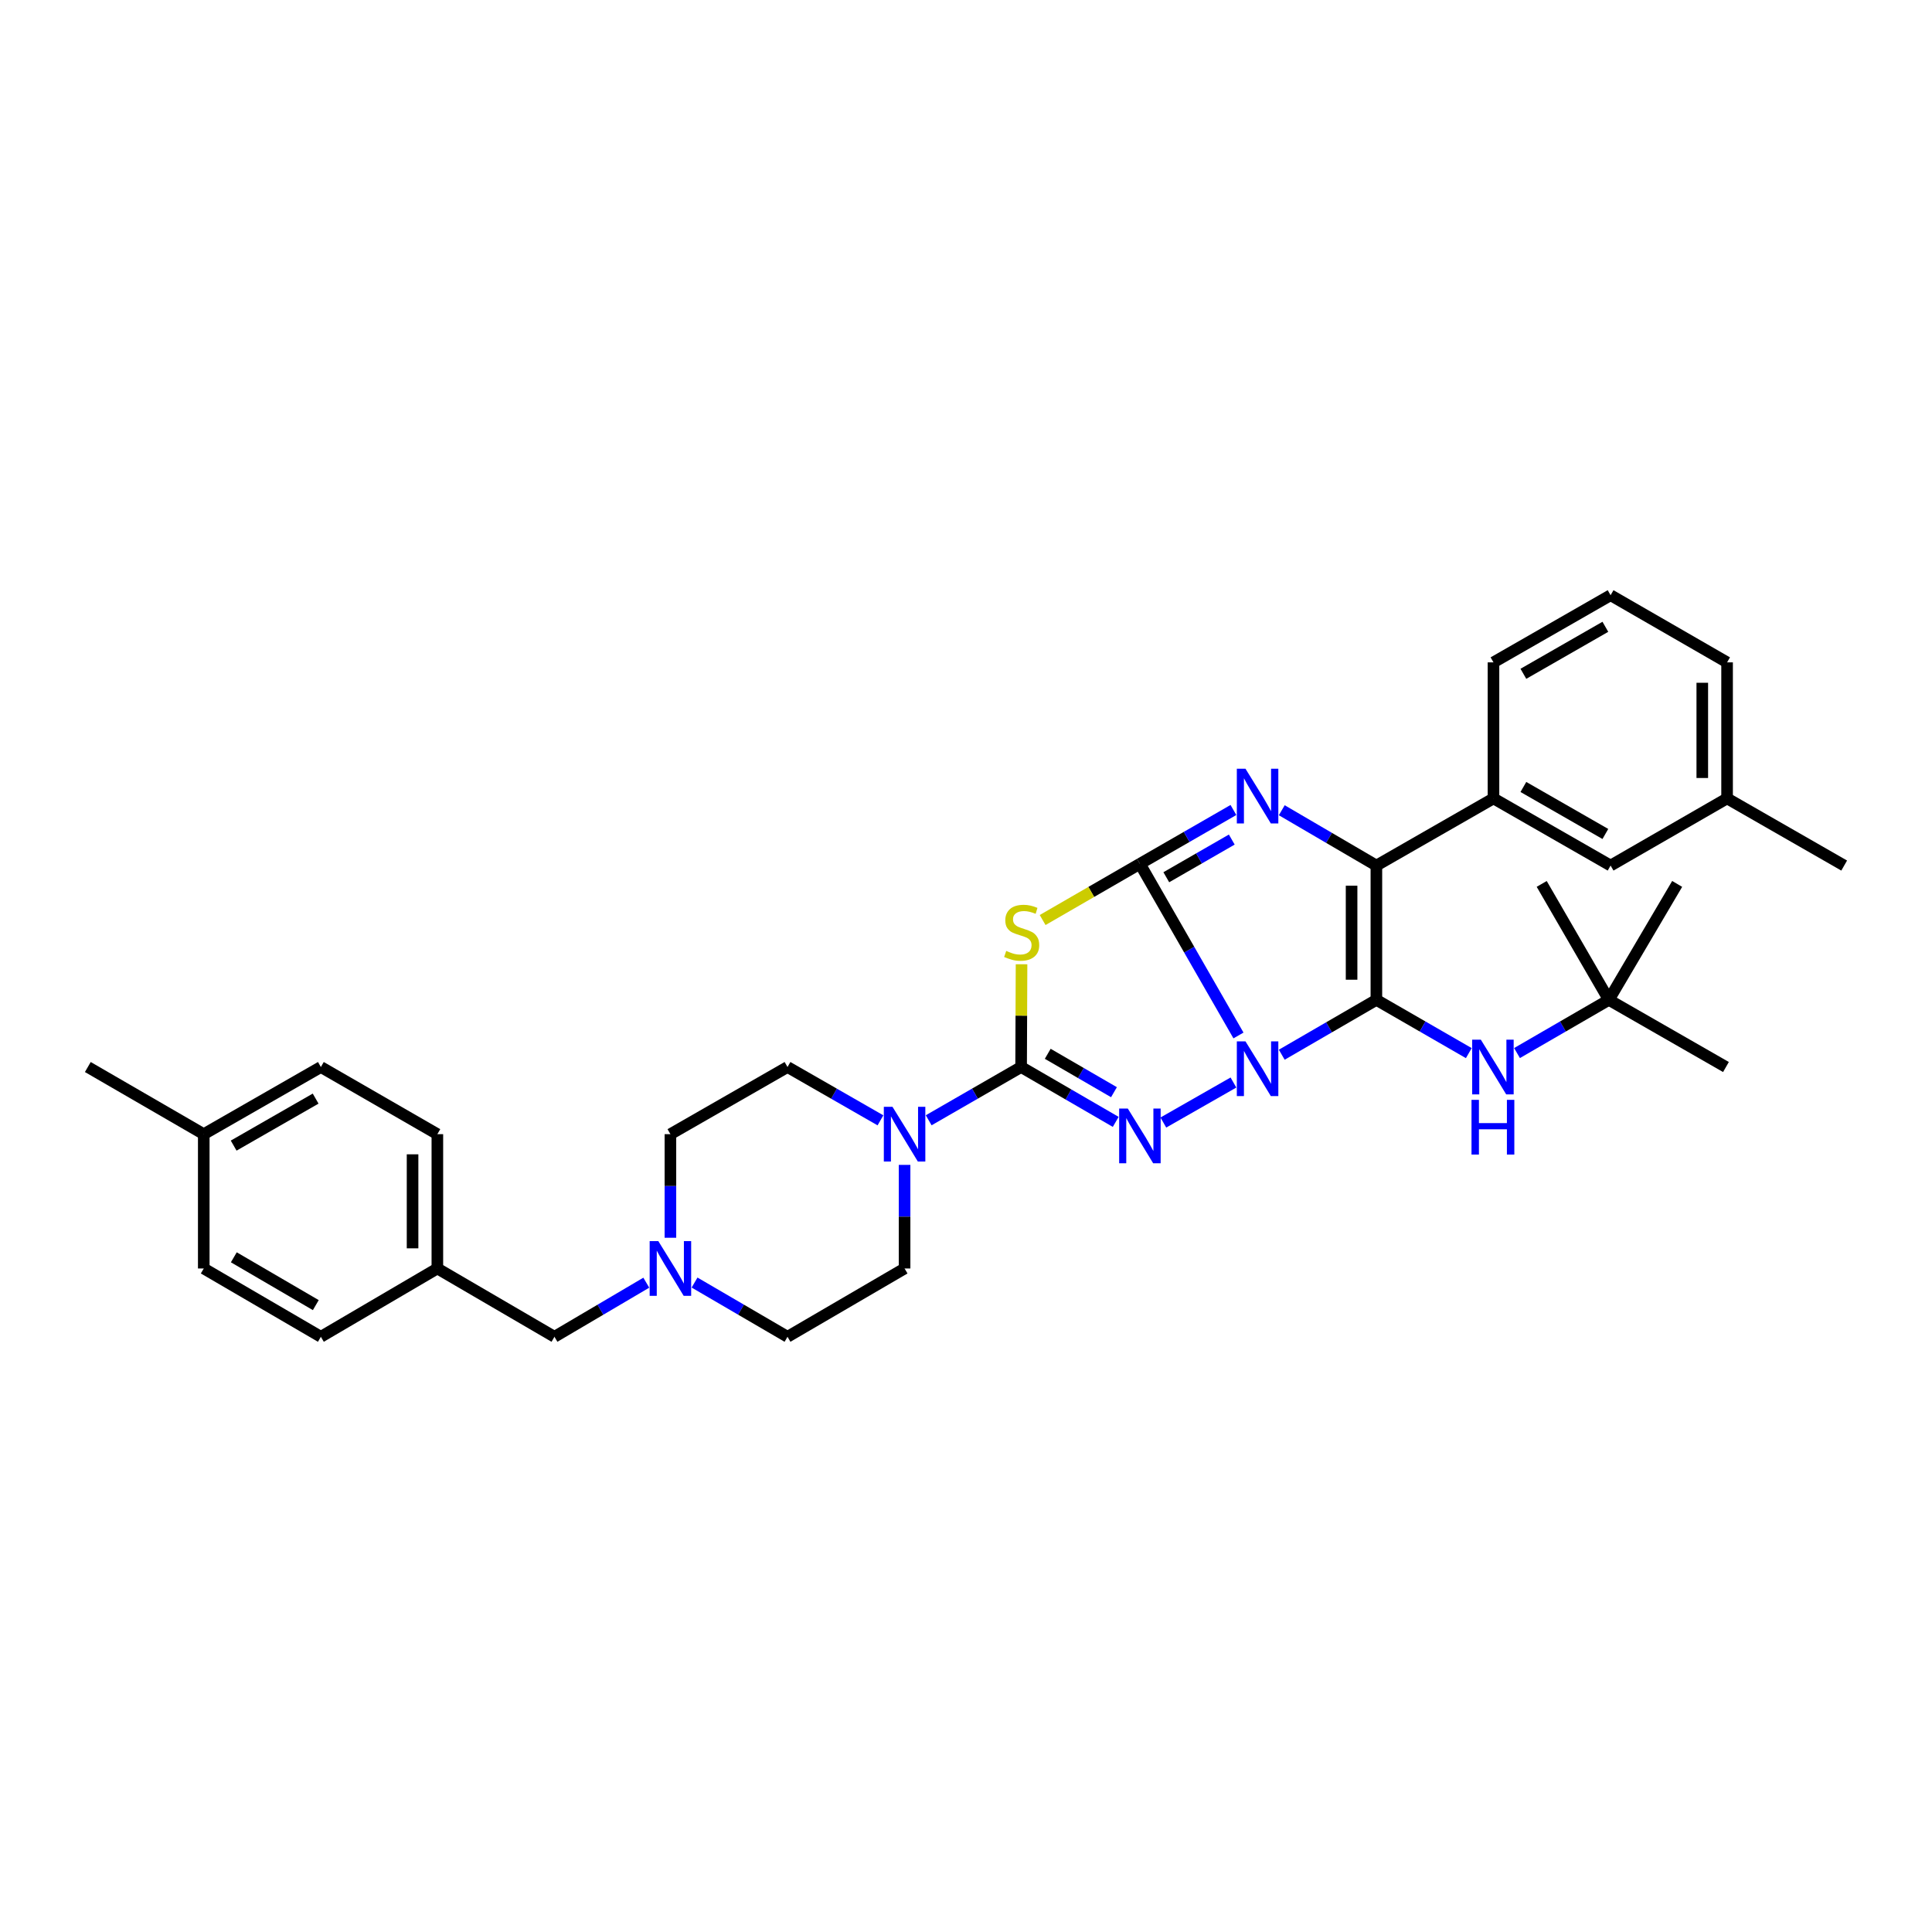 <?xml version='1.0' encoding='iso-8859-1'?>
<svg version='1.1' baseProfile='full'
              xmlns='http://www.w3.org/2000/svg'
                      xmlns:rdkit='http://www.rdkit.org/xml'
                      xmlns:xlink='http://www.w3.org/1999/xlink'
                  xml:space='preserve'
width='1000px' height='1000px' viewBox='0 0 1000 1000'>
<!-- END OF HEADER -->
<rect style='opacity:1.0;fill:#FFFFFF;stroke:none' width='1000' height='1000' x='0' y='0'> </rect>
<path class='bond-0' d='M 641.033,535.961 L 615.523,491.537' style='fill:none;fill-rule:evenodd;stroke:#0000FF;stroke-width:6px;stroke-linecap:butt;stroke-linejoin:miter;stroke-opacity:1' />
<path class='bond-0' d='M 615.523,491.537 L 590.012,447.114' style='fill:none;fill-rule:evenodd;stroke:#000000;stroke-width:6px;stroke-linecap:butt;stroke-linejoin:miter;stroke-opacity:1' />
<path class='bond-1' d='M 663.438,545.922 L 687.926,531.725' style='fill:none;fill-rule:evenodd;stroke:#0000FF;stroke-width:6px;stroke-linecap:butt;stroke-linejoin:miter;stroke-opacity:1' />
<path class='bond-1' d='M 687.926,531.725 L 712.415,517.529' style='fill:none;fill-rule:evenodd;stroke:#000000;stroke-width:6px;stroke-linecap:butt;stroke-linejoin:miter;stroke-opacity:1' />
<path class='bond-2' d='M 638.428,560.309 L 602.146,581.018' style='fill:none;fill-rule:evenodd;stroke:#0000FF;stroke-width:6px;stroke-linecap:butt;stroke-linejoin:miter;stroke-opacity:1' />
<path class='bond-4' d='M 590.012,447.114 L 614.218,433.181' style='fill:none;fill-rule:evenodd;stroke:#000000;stroke-width:6px;stroke-linecap:butt;stroke-linejoin:miter;stroke-opacity:1' />
<path class='bond-4' d='M 614.218,433.181 L 638.424,419.249' style='fill:none;fill-rule:evenodd;stroke:#0000FF;stroke-width:6px;stroke-linecap:butt;stroke-linejoin:miter;stroke-opacity:1' />
<path class='bond-4' d='M 603.677,454.059 L 620.621,444.307' style='fill:none;fill-rule:evenodd;stroke:#000000;stroke-width:6px;stroke-linecap:butt;stroke-linejoin:miter;stroke-opacity:1' />
<path class='bond-4' d='M 620.621,444.307 L 637.566,434.554' style='fill:none;fill-rule:evenodd;stroke:#0000FF;stroke-width:6px;stroke-linecap:butt;stroke-linejoin:miter;stroke-opacity:1' />
<path class='bond-5' d='M 590.012,447.114 L 564.838,461.659' style='fill:none;fill-rule:evenodd;stroke:#000000;stroke-width:6px;stroke-linecap:butt;stroke-linejoin:miter;stroke-opacity:1' />
<path class='bond-5' d='M 564.838,461.659 L 539.665,476.204' style='fill:none;fill-rule:evenodd;stroke:#CCCC00;stroke-width:6px;stroke-linecap:butt;stroke-linejoin:miter;stroke-opacity:1' />
<path class='bond-6' d='M 712.415,517.529 L 712.415,448.012' style='fill:none;fill-rule:evenodd;stroke:#000000;stroke-width:6px;stroke-linecap:butt;stroke-linejoin:miter;stroke-opacity:1' />
<path class='bond-6' d='M 699.578,507.101 L 699.578,458.44' style='fill:none;fill-rule:evenodd;stroke:#000000;stroke-width:6px;stroke-linecap:butt;stroke-linejoin:miter;stroke-opacity:1' />
<path class='bond-8' d='M 712.415,517.529 L 736.333,531.312' style='fill:none;fill-rule:evenodd;stroke:#000000;stroke-width:6px;stroke-linecap:butt;stroke-linejoin:miter;stroke-opacity:1' />
<path class='bond-8' d='M 736.333,531.312 L 760.251,545.095' style='fill:none;fill-rule:evenodd;stroke:#0000FF;stroke-width:6px;stroke-linecap:butt;stroke-linejoin:miter;stroke-opacity:1' />
<path class='bond-3' d='M 577.495,580.685 L 553.01,566.486' style='fill:none;fill-rule:evenodd;stroke:#0000FF;stroke-width:6px;stroke-linecap:butt;stroke-linejoin:miter;stroke-opacity:1' />
<path class='bond-3' d='M 553.01,566.486 L 528.525,552.287' style='fill:none;fill-rule:evenodd;stroke:#000000;stroke-width:6px;stroke-linecap:butt;stroke-linejoin:miter;stroke-opacity:1' />
<path class='bond-3' d='M 576.589,565.321 L 559.45,555.382' style='fill:none;fill-rule:evenodd;stroke:#0000FF;stroke-width:6px;stroke-linecap:butt;stroke-linejoin:miter;stroke-opacity:1' />
<path class='bond-3' d='M 559.45,555.382 L 542.31,545.442' style='fill:none;fill-rule:evenodd;stroke:#000000;stroke-width:6px;stroke-linecap:butt;stroke-linejoin:miter;stroke-opacity:1' />
<path class='bond-7' d='M 528.525,552.287 L 504.607,566.07' style='fill:none;fill-rule:evenodd;stroke:#000000;stroke-width:6px;stroke-linecap:butt;stroke-linejoin:miter;stroke-opacity:1' />
<path class='bond-7' d='M 504.607,566.07 L 480.689,579.853' style='fill:none;fill-rule:evenodd;stroke:#0000FF;stroke-width:6px;stroke-linecap:butt;stroke-linejoin:miter;stroke-opacity:1' />
<path class='bond-34' d='M 528.525,552.287 L 528.637,525.692' style='fill:none;fill-rule:evenodd;stroke:#000000;stroke-width:6px;stroke-linecap:butt;stroke-linejoin:miter;stroke-opacity:1' />
<path class='bond-34' d='M 528.637,525.692 L 528.748,499.097' style='fill:none;fill-rule:evenodd;stroke:#CCCC00;stroke-width:6px;stroke-linecap:butt;stroke-linejoin:miter;stroke-opacity:1' />
<path class='bond-33' d='M 663.442,419.377 L 687.928,433.695' style='fill:none;fill-rule:evenodd;stroke:#0000FF;stroke-width:6px;stroke-linecap:butt;stroke-linejoin:miter;stroke-opacity:1' />
<path class='bond-33' d='M 687.928,433.695 L 712.415,448.012' style='fill:none;fill-rule:evenodd;stroke:#000000;stroke-width:6px;stroke-linecap:butt;stroke-linejoin:miter;stroke-opacity:1' />
<path class='bond-9' d='M 712.415,448.012 L 773.024,413.254' style='fill:none;fill-rule:evenodd;stroke:#000000;stroke-width:6px;stroke-linecap:butt;stroke-linejoin:miter;stroke-opacity:1' />
<path class='bond-12' d='M 468.208,602.943 L 468.208,629.753' style='fill:none;fill-rule:evenodd;stroke:#0000FF;stroke-width:6px;stroke-linecap:butt;stroke-linejoin:miter;stroke-opacity:1' />
<path class='bond-12' d='M 468.208,629.753 L 468.208,656.562' style='fill:none;fill-rule:evenodd;stroke:#000000;stroke-width:6px;stroke-linecap:butt;stroke-linejoin:miter;stroke-opacity:1' />
<path class='bond-13' d='M 455.722,579.883 L 431.668,566.085' style='fill:none;fill-rule:evenodd;stroke:#0000FF;stroke-width:6px;stroke-linecap:butt;stroke-linejoin:miter;stroke-opacity:1' />
<path class='bond-13' d='M 431.668,566.085 L 407.613,552.287' style='fill:none;fill-rule:evenodd;stroke:#000000;stroke-width:6px;stroke-linecap:butt;stroke-linejoin:miter;stroke-opacity:1' />
<path class='bond-14' d='M 785.205,545.062 L 808.974,531.296' style='fill:none;fill-rule:evenodd;stroke:#0000FF;stroke-width:6px;stroke-linecap:butt;stroke-linejoin:miter;stroke-opacity:1' />
<path class='bond-14' d='M 808.974,531.296 L 832.742,517.529' style='fill:none;fill-rule:evenodd;stroke:#000000;stroke-width:6px;stroke-linecap:butt;stroke-linejoin:miter;stroke-opacity:1' />
<path class='bond-11' d='M 773.024,413.254 L 833.64,448.012' style='fill:none;fill-rule:evenodd;stroke:#000000;stroke-width:6px;stroke-linecap:butt;stroke-linejoin:miter;stroke-opacity:1' />
<path class='bond-11' d='M 788.502,407.332 L 830.933,431.663' style='fill:none;fill-rule:evenodd;stroke:#000000;stroke-width:6px;stroke-linecap:butt;stroke-linejoin:miter;stroke-opacity:1' />
<path class='bond-25' d='M 773.024,413.254 L 773.024,342.839' style='fill:none;fill-rule:evenodd;stroke:#000000;stroke-width:6px;stroke-linecap:butt;stroke-linejoin:miter;stroke-opacity:1' />
<path class='bond-10' d='M 347.004,640.664 L 347.004,613.855' style='fill:none;fill-rule:evenodd;stroke:#0000FF;stroke-width:6px;stroke-linecap:butt;stroke-linejoin:miter;stroke-opacity:1' />
<path class='bond-10' d='M 347.004,613.855 L 347.004,587.045' style='fill:none;fill-rule:evenodd;stroke:#000000;stroke-width:6px;stroke-linecap:butt;stroke-linejoin:miter;stroke-opacity:1' />
<path class='bond-15' d='M 334.522,663.915 L 310.754,677.917' style='fill:none;fill-rule:evenodd;stroke:#0000FF;stroke-width:6px;stroke-linecap:butt;stroke-linejoin:miter;stroke-opacity:1' />
<path class='bond-15' d='M 310.754,677.917 L 286.986,691.919' style='fill:none;fill-rule:evenodd;stroke:#000000;stroke-width:6px;stroke-linecap:butt;stroke-linejoin:miter;stroke-opacity:1' />
<path class='bond-35' d='M 359.498,663.85 L 383.556,677.885' style='fill:none;fill-rule:evenodd;stroke:#0000FF;stroke-width:6px;stroke-linecap:butt;stroke-linejoin:miter;stroke-opacity:1' />
<path class='bond-35' d='M 383.556,677.885 L 407.613,691.919' style='fill:none;fill-rule:evenodd;stroke:#000000;stroke-width:6px;stroke-linecap:butt;stroke-linejoin:miter;stroke-opacity:1' />
<path class='bond-19' d='M 833.64,448.012 L 893.936,413.254' style='fill:none;fill-rule:evenodd;stroke:#000000;stroke-width:6px;stroke-linecap:butt;stroke-linejoin:miter;stroke-opacity:1' />
<path class='bond-16' d='M 468.208,656.562 L 407.613,691.919' style='fill:none;fill-rule:evenodd;stroke:#000000;stroke-width:6px;stroke-linecap:butt;stroke-linejoin:miter;stroke-opacity:1' />
<path class='bond-17' d='M 407.613,552.287 L 347.004,587.045' style='fill:none;fill-rule:evenodd;stroke:#000000;stroke-width:6px;stroke-linecap:butt;stroke-linejoin:miter;stroke-opacity:1' />
<path class='bond-27' d='M 832.742,517.529 L 797.984,457.511' style='fill:none;fill-rule:evenodd;stroke:#000000;stroke-width:6px;stroke-linecap:butt;stroke-linejoin:miter;stroke-opacity:1' />
<path class='bond-28' d='M 832.742,517.529 L 868.099,457.511' style='fill:none;fill-rule:evenodd;stroke:#000000;stroke-width:6px;stroke-linecap:butt;stroke-linejoin:miter;stroke-opacity:1' />
<path class='bond-29' d='M 832.742,517.529 L 893.351,552.287' style='fill:none;fill-rule:evenodd;stroke:#000000;stroke-width:6px;stroke-linecap:butt;stroke-linejoin:miter;stroke-opacity:1' />
<path class='bond-18' d='M 286.986,691.919 L 226.377,656.562' style='fill:none;fill-rule:evenodd;stroke:#000000;stroke-width:6px;stroke-linecap:butt;stroke-linejoin:miter;stroke-opacity:1' />
<path class='bond-21' d='M 226.377,656.562 L 166.081,691.919' style='fill:none;fill-rule:evenodd;stroke:#000000;stroke-width:6px;stroke-linecap:butt;stroke-linejoin:miter;stroke-opacity:1' />
<path class='bond-22' d='M 226.377,656.562 L 226.377,587.045' style='fill:none;fill-rule:evenodd;stroke:#000000;stroke-width:6px;stroke-linecap:butt;stroke-linejoin:miter;stroke-opacity:1' />
<path class='bond-22' d='M 213.541,646.134 L 213.541,597.473' style='fill:none;fill-rule:evenodd;stroke:#000000;stroke-width:6px;stroke-linecap:butt;stroke-linejoin:miter;stroke-opacity:1' />
<path class='bond-31' d='M 893.936,413.254 L 954.545,448.012' style='fill:none;fill-rule:evenodd;stroke:#000000;stroke-width:6px;stroke-linecap:butt;stroke-linejoin:miter;stroke-opacity:1' />
<path class='bond-36' d='M 893.936,413.254 L 893.936,342.839' style='fill:none;fill-rule:evenodd;stroke:#000000;stroke-width:6px;stroke-linecap:butt;stroke-linejoin:miter;stroke-opacity:1' />
<path class='bond-36' d='M 881.1,402.692 L 881.1,353.401' style='fill:none;fill-rule:evenodd;stroke:#000000;stroke-width:6px;stroke-linecap:butt;stroke-linejoin:miter;stroke-opacity:1' />
<path class='bond-20' d='M 105.465,587.045 L 166.081,552.287' style='fill:none;fill-rule:evenodd;stroke:#000000;stroke-width:6px;stroke-linecap:butt;stroke-linejoin:miter;stroke-opacity:1' />
<path class='bond-20' d='M 120.943,592.967 L 163.374,568.636' style='fill:none;fill-rule:evenodd;stroke:#000000;stroke-width:6px;stroke-linecap:butt;stroke-linejoin:miter;stroke-opacity:1' />
<path class='bond-32' d='M 105.465,587.045 L 45.455,552.287' style='fill:none;fill-rule:evenodd;stroke:#000000;stroke-width:6px;stroke-linecap:butt;stroke-linejoin:miter;stroke-opacity:1' />
<path class='bond-37' d='M 105.465,587.045 L 105.465,656.562' style='fill:none;fill-rule:evenodd;stroke:#000000;stroke-width:6px;stroke-linecap:butt;stroke-linejoin:miter;stroke-opacity:1' />
<path class='bond-23' d='M 166.081,691.919 L 105.465,656.562' style='fill:none;fill-rule:evenodd;stroke:#000000;stroke-width:6px;stroke-linecap:butt;stroke-linejoin:miter;stroke-opacity:1' />
<path class='bond-23' d='M 163.457,675.527 L 121.025,650.777' style='fill:none;fill-rule:evenodd;stroke:#000000;stroke-width:6px;stroke-linecap:butt;stroke-linejoin:miter;stroke-opacity:1' />
<path class='bond-24' d='M 226.377,587.045 L 166.081,552.287' style='fill:none;fill-rule:evenodd;stroke:#000000;stroke-width:6px;stroke-linecap:butt;stroke-linejoin:miter;stroke-opacity:1' />
<path class='bond-26' d='M 773.024,342.839 L 833.64,308.081' style='fill:none;fill-rule:evenodd;stroke:#000000;stroke-width:6px;stroke-linecap:butt;stroke-linejoin:miter;stroke-opacity:1' />
<path class='bond-26' d='M 788.502,348.761 L 830.933,324.43' style='fill:none;fill-rule:evenodd;stroke:#000000;stroke-width:6px;stroke-linecap:butt;stroke-linejoin:miter;stroke-opacity:1' />
<path class='bond-30' d='M 833.64,308.081 L 893.936,342.839' style='fill:none;fill-rule:evenodd;stroke:#000000;stroke-width:6px;stroke-linecap:butt;stroke-linejoin:miter;stroke-opacity:1' />
<path  class='atom-0' d='M 644.661 539.019
L 653.941 554.019
Q 654.861 555.499, 656.341 558.179
Q 657.821 560.859, 657.901 561.019
L 657.901 539.019
L 661.661 539.019
L 661.661 567.339
L 657.781 567.339
L 647.821 550.939
Q 646.661 549.019, 645.421 546.819
Q 644.221 544.619, 643.861 543.939
L 643.861 567.339
L 640.181 567.339
L 640.181 539.019
L 644.661 539.019
' fill='#0000FF'/>
<path  class='atom-3' d='M 583.752 573.784
L 593.032 588.784
Q 593.952 590.264, 595.432 592.944
Q 596.912 595.624, 596.992 595.784
L 596.992 573.784
L 600.752 573.784
L 600.752 602.104
L 596.872 602.104
L 586.912 585.704
Q 585.752 583.784, 584.512 581.584
Q 583.312 579.384, 582.952 578.704
L 582.952 602.104
L 579.272 602.104
L 579.272 573.784
L 583.752 573.784
' fill='#0000FF'/>
<path  class='atom-5' d='M 644.661 397.896
L 653.941 412.896
Q 654.861 414.376, 656.341 417.056
Q 657.821 419.736, 657.901 419.896
L 657.901 397.896
L 661.661 397.896
L 661.661 426.216
L 657.781 426.216
L 647.821 409.816
Q 646.661 407.896, 645.421 405.696
Q 644.221 403.496, 643.861 402.816
L 643.861 426.216
L 640.181 426.216
L 640.181 397.896
L 644.661 397.896
' fill='#0000FF'/>
<path  class='atom-6' d='M 520.818 492.191
Q 521.138 492.311, 522.458 492.871
Q 523.778 493.431, 525.218 493.791
Q 526.698 494.111, 528.138 494.111
Q 530.818 494.111, 532.378 492.831
Q 533.938 491.511, 533.938 489.231
Q 533.938 487.671, 533.138 486.711
Q 532.378 485.751, 531.178 485.231
Q 529.978 484.711, 527.978 484.111
Q 525.458 483.351, 523.938 482.631
Q 522.458 481.911, 521.378 480.391
Q 520.338 478.871, 520.338 476.311
Q 520.338 472.751, 522.738 470.551
Q 525.178 468.351, 529.978 468.351
Q 533.258 468.351, 536.978 469.911
L 536.058 472.991
Q 532.658 471.591, 530.098 471.591
Q 527.338 471.591, 525.818 472.751
Q 524.298 473.871, 524.338 475.831
Q 524.338 477.351, 525.098 478.271
Q 525.898 479.191, 527.018 479.711
Q 528.178 480.231, 530.098 480.831
Q 532.658 481.631, 534.178 482.431
Q 535.698 483.231, 536.778 484.871
Q 537.898 486.471, 537.898 489.231
Q 537.898 493.151, 535.258 495.271
Q 532.658 497.351, 528.298 497.351
Q 525.778 497.351, 523.858 496.791
Q 521.978 496.271, 519.738 495.351
L 520.818 492.191
' fill='#CCCC00'/>
<path  class='atom-8' d='M 461.948 572.885
L 471.228 587.885
Q 472.148 589.365, 473.628 592.045
Q 475.108 594.725, 475.188 594.885
L 475.188 572.885
L 478.948 572.885
L 478.948 601.205
L 475.068 601.205
L 465.108 584.805
Q 463.948 582.885, 462.708 580.685
Q 461.508 578.485, 461.148 577.805
L 461.148 601.205
L 457.468 601.205
L 457.468 572.885
L 461.948 572.885
' fill='#0000FF'/>
<path  class='atom-9' d='M 766.472 538.127
L 775.752 553.127
Q 776.672 554.607, 778.152 557.287
Q 779.632 559.967, 779.712 560.127
L 779.712 538.127
L 783.472 538.127
L 783.472 566.447
L 779.592 566.447
L 769.632 550.047
Q 768.472 548.127, 767.232 545.927
Q 766.032 543.727, 765.672 543.047
L 765.672 566.447
L 761.992 566.447
L 761.992 538.127
L 766.472 538.127
' fill='#0000FF'/>
<path  class='atom-9' d='M 761.652 569.279
L 765.492 569.279
L 765.492 581.319
L 779.972 581.319
L 779.972 569.279
L 783.812 569.279
L 783.812 597.599
L 779.972 597.599
L 779.972 584.519
L 765.492 584.519
L 765.492 597.599
L 761.652 597.599
L 761.652 569.279
' fill='#0000FF'/>
<path  class='atom-11' d='M 340.744 642.402
L 350.024 657.402
Q 350.944 658.882, 352.424 661.562
Q 353.904 664.242, 353.984 664.402
L 353.984 642.402
L 357.744 642.402
L 357.744 670.722
L 353.864 670.722
L 343.904 654.322
Q 342.744 652.402, 341.504 650.202
Q 340.304 648.002, 339.944 647.322
L 339.944 670.722
L 336.264 670.722
L 336.264 642.402
L 340.744 642.402
' fill='#0000FF'/>
</svg>
